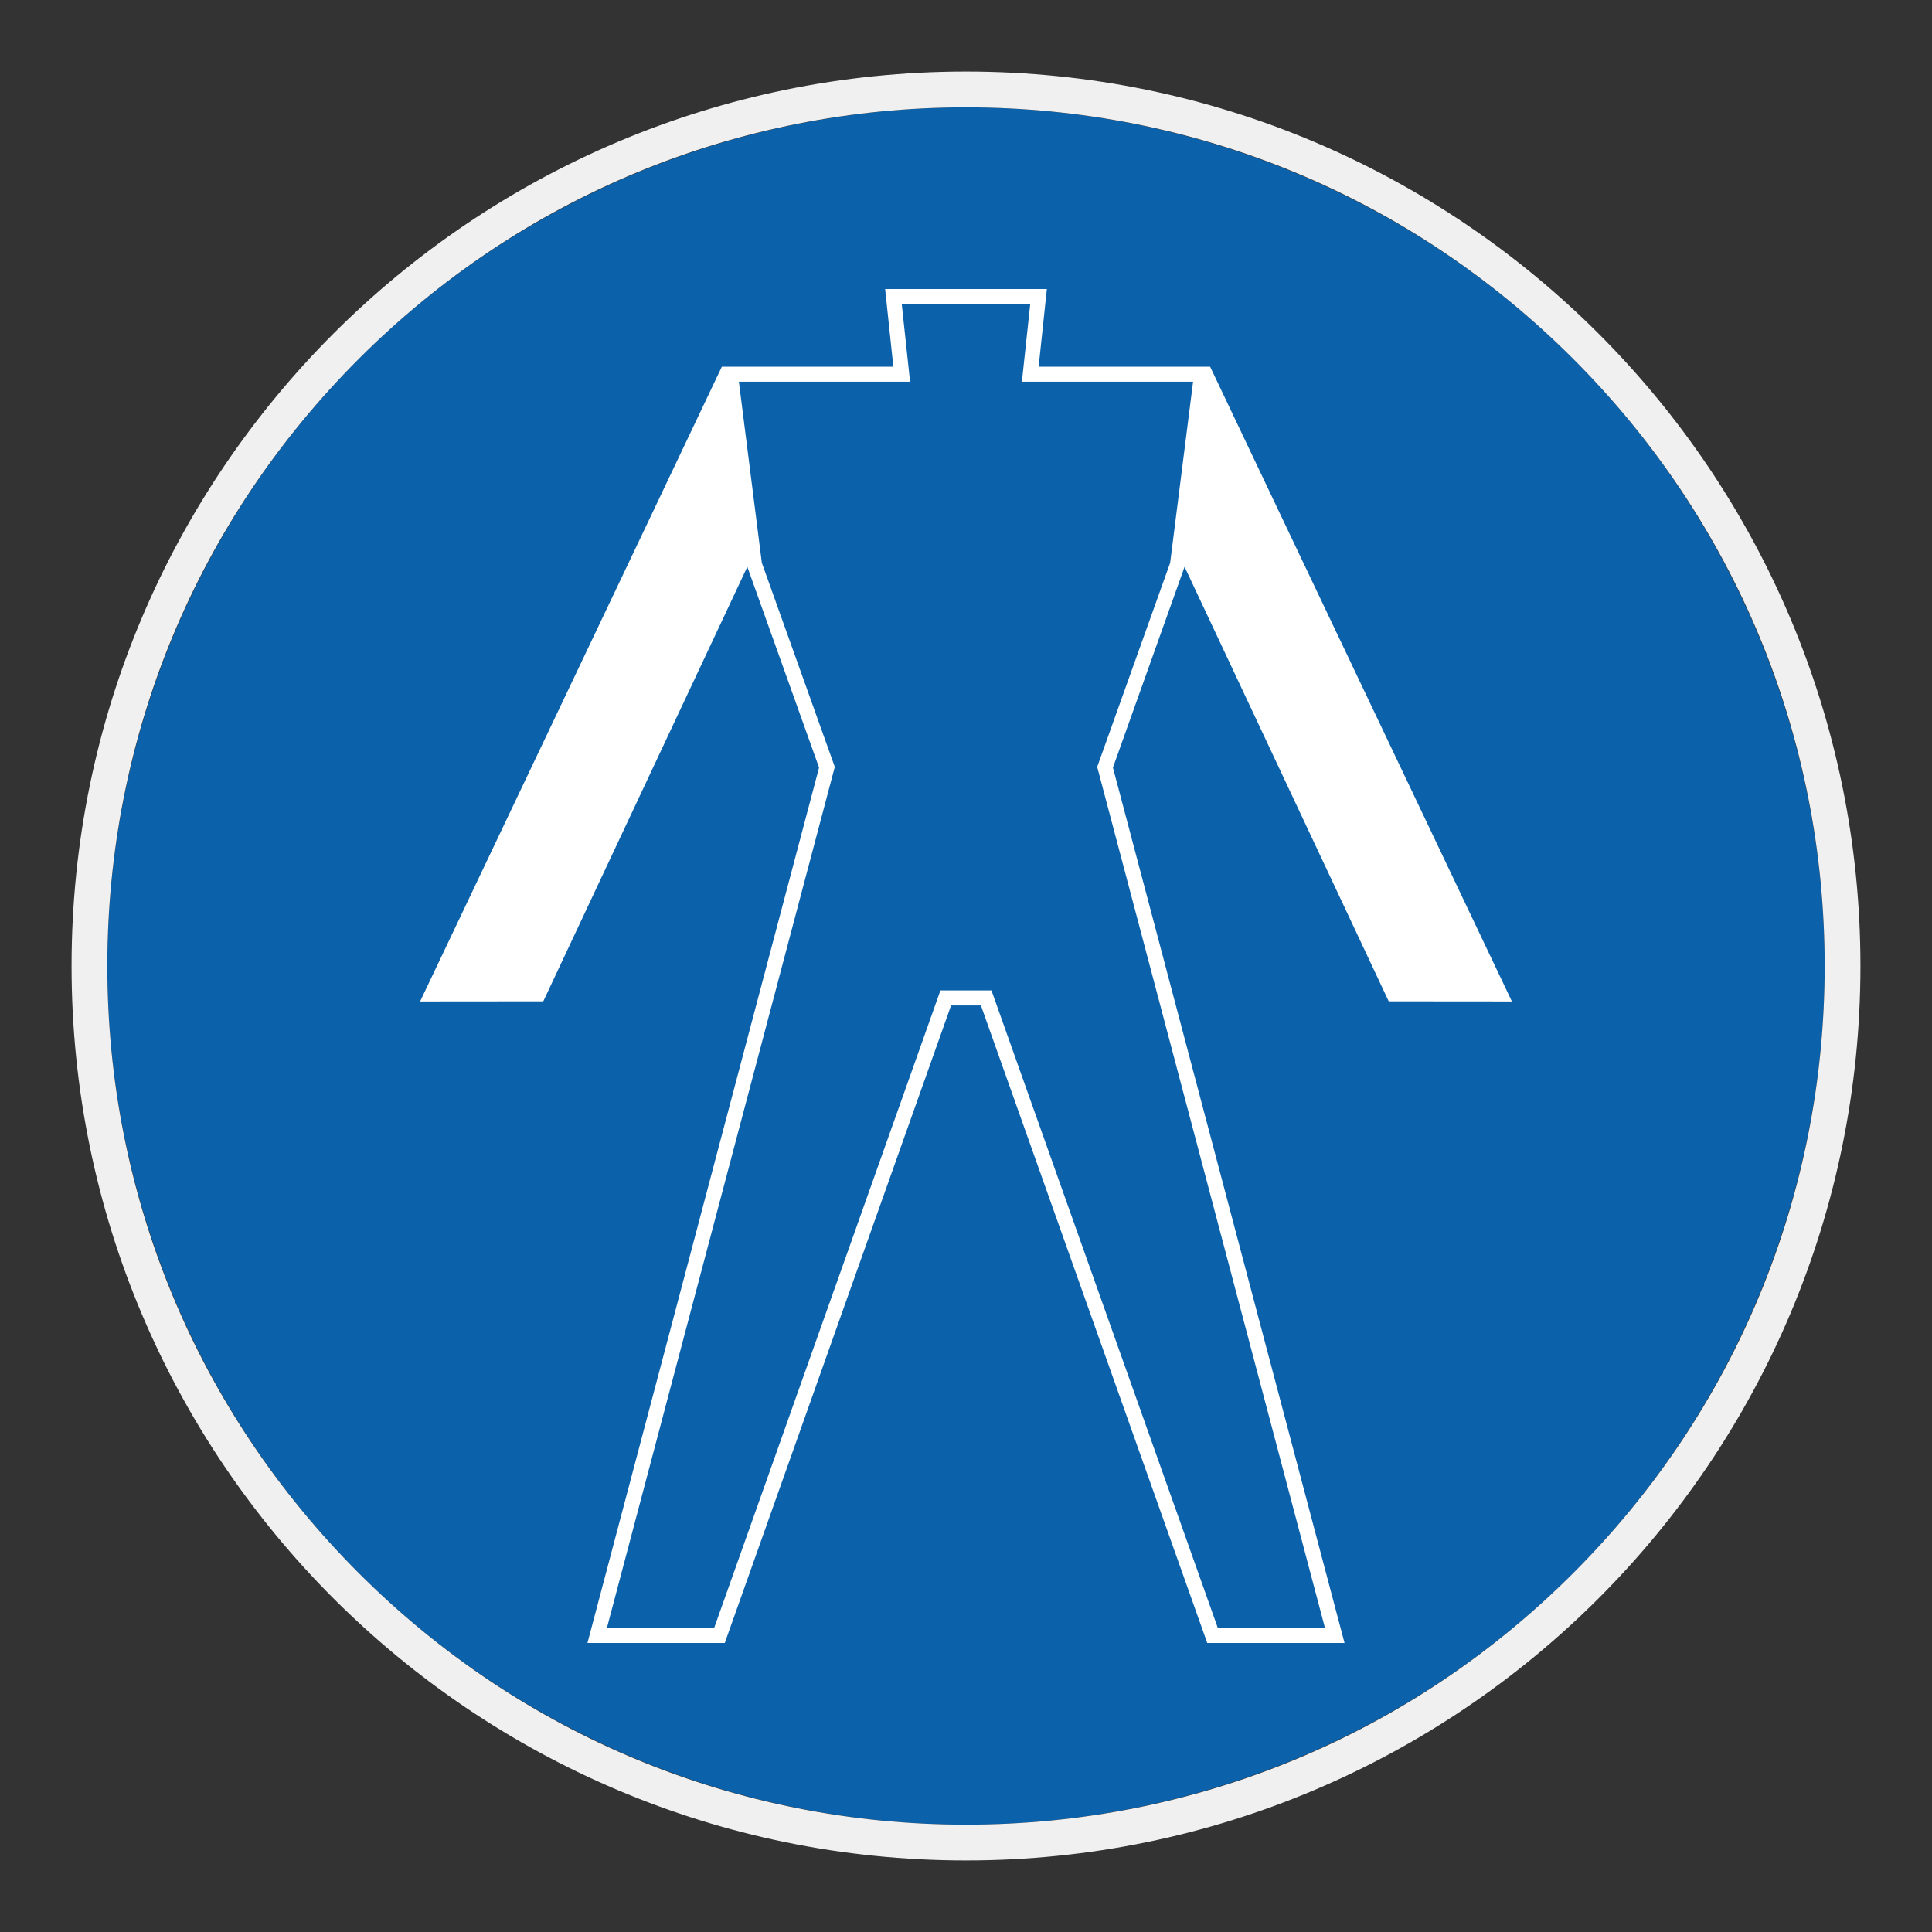 <?xml version="1.0" encoding="UTF-8"?> <svg xmlns="http://www.w3.org/2000/svg" viewBox="0 0 306.142 306.142"><rect x="0" y="0" width="306.142" height="306.142" fill="#333333" stroke="none"/><g id="Calque_2" data-name="Calque 2"><circle cx="153.071" cy="153.071" r="136.063" style="fill: #0b61aa;"></circle></g><g id="Calque_4" data-name="Calque 4"><path d="M164.581,58.106l1.303-12.309h-25.627l1.3,12.309h-27.174l-47.815,100.58,19.518-.017,32.333-68.853,11.369,31.817-36.7,138.712h21.758l35.86-101.023h4.729l35.863,101.023h21.755l-36.7-138.712,11.352-31.817,32.35,68.853,19.518.017-47.819-100.58h-27.174ZM185.422,89.179l-11.562,32.343,36.093,136.443h-16.978l-35.87-101.026h-8.086l-35.856,101.026h-16.995l36.113-136.443-11.563-32.343-3.636-28.694h27.127l-1.32-12.309h20.361l-1.32,12.309h27.124l-3.633,28.694Z" style="fill: #fff;"></path></g><g id="Calque_1_-_copie" data-name="Calque 1 - copie"><path d="M153.071,17.008c36.344,0,70.512,14.153,96.211,39.852,25.699,25.699,39.852,59.868,39.852,96.211s-14.153,70.512-39.852,96.211c-25.699,25.699-59.867,39.852-96.211,39.852s-70.512-14.153-96.211-39.852c-25.699-25.699-39.852-59.867-39.852-96.211s14.153-70.512,39.852-96.211c25.699-25.699,59.867-39.852,96.211-39.852M153.071,11.339C74.794,11.339,11.339,74.794,11.339,153.071c0,78.276,63.456,141.732,141.732,141.732s141.732-63.456,141.732-141.732c0-78.277-63.456-141.732-141.732-141.732h0Z" style="fill: #f0f0f0;"></path></g></svg> 